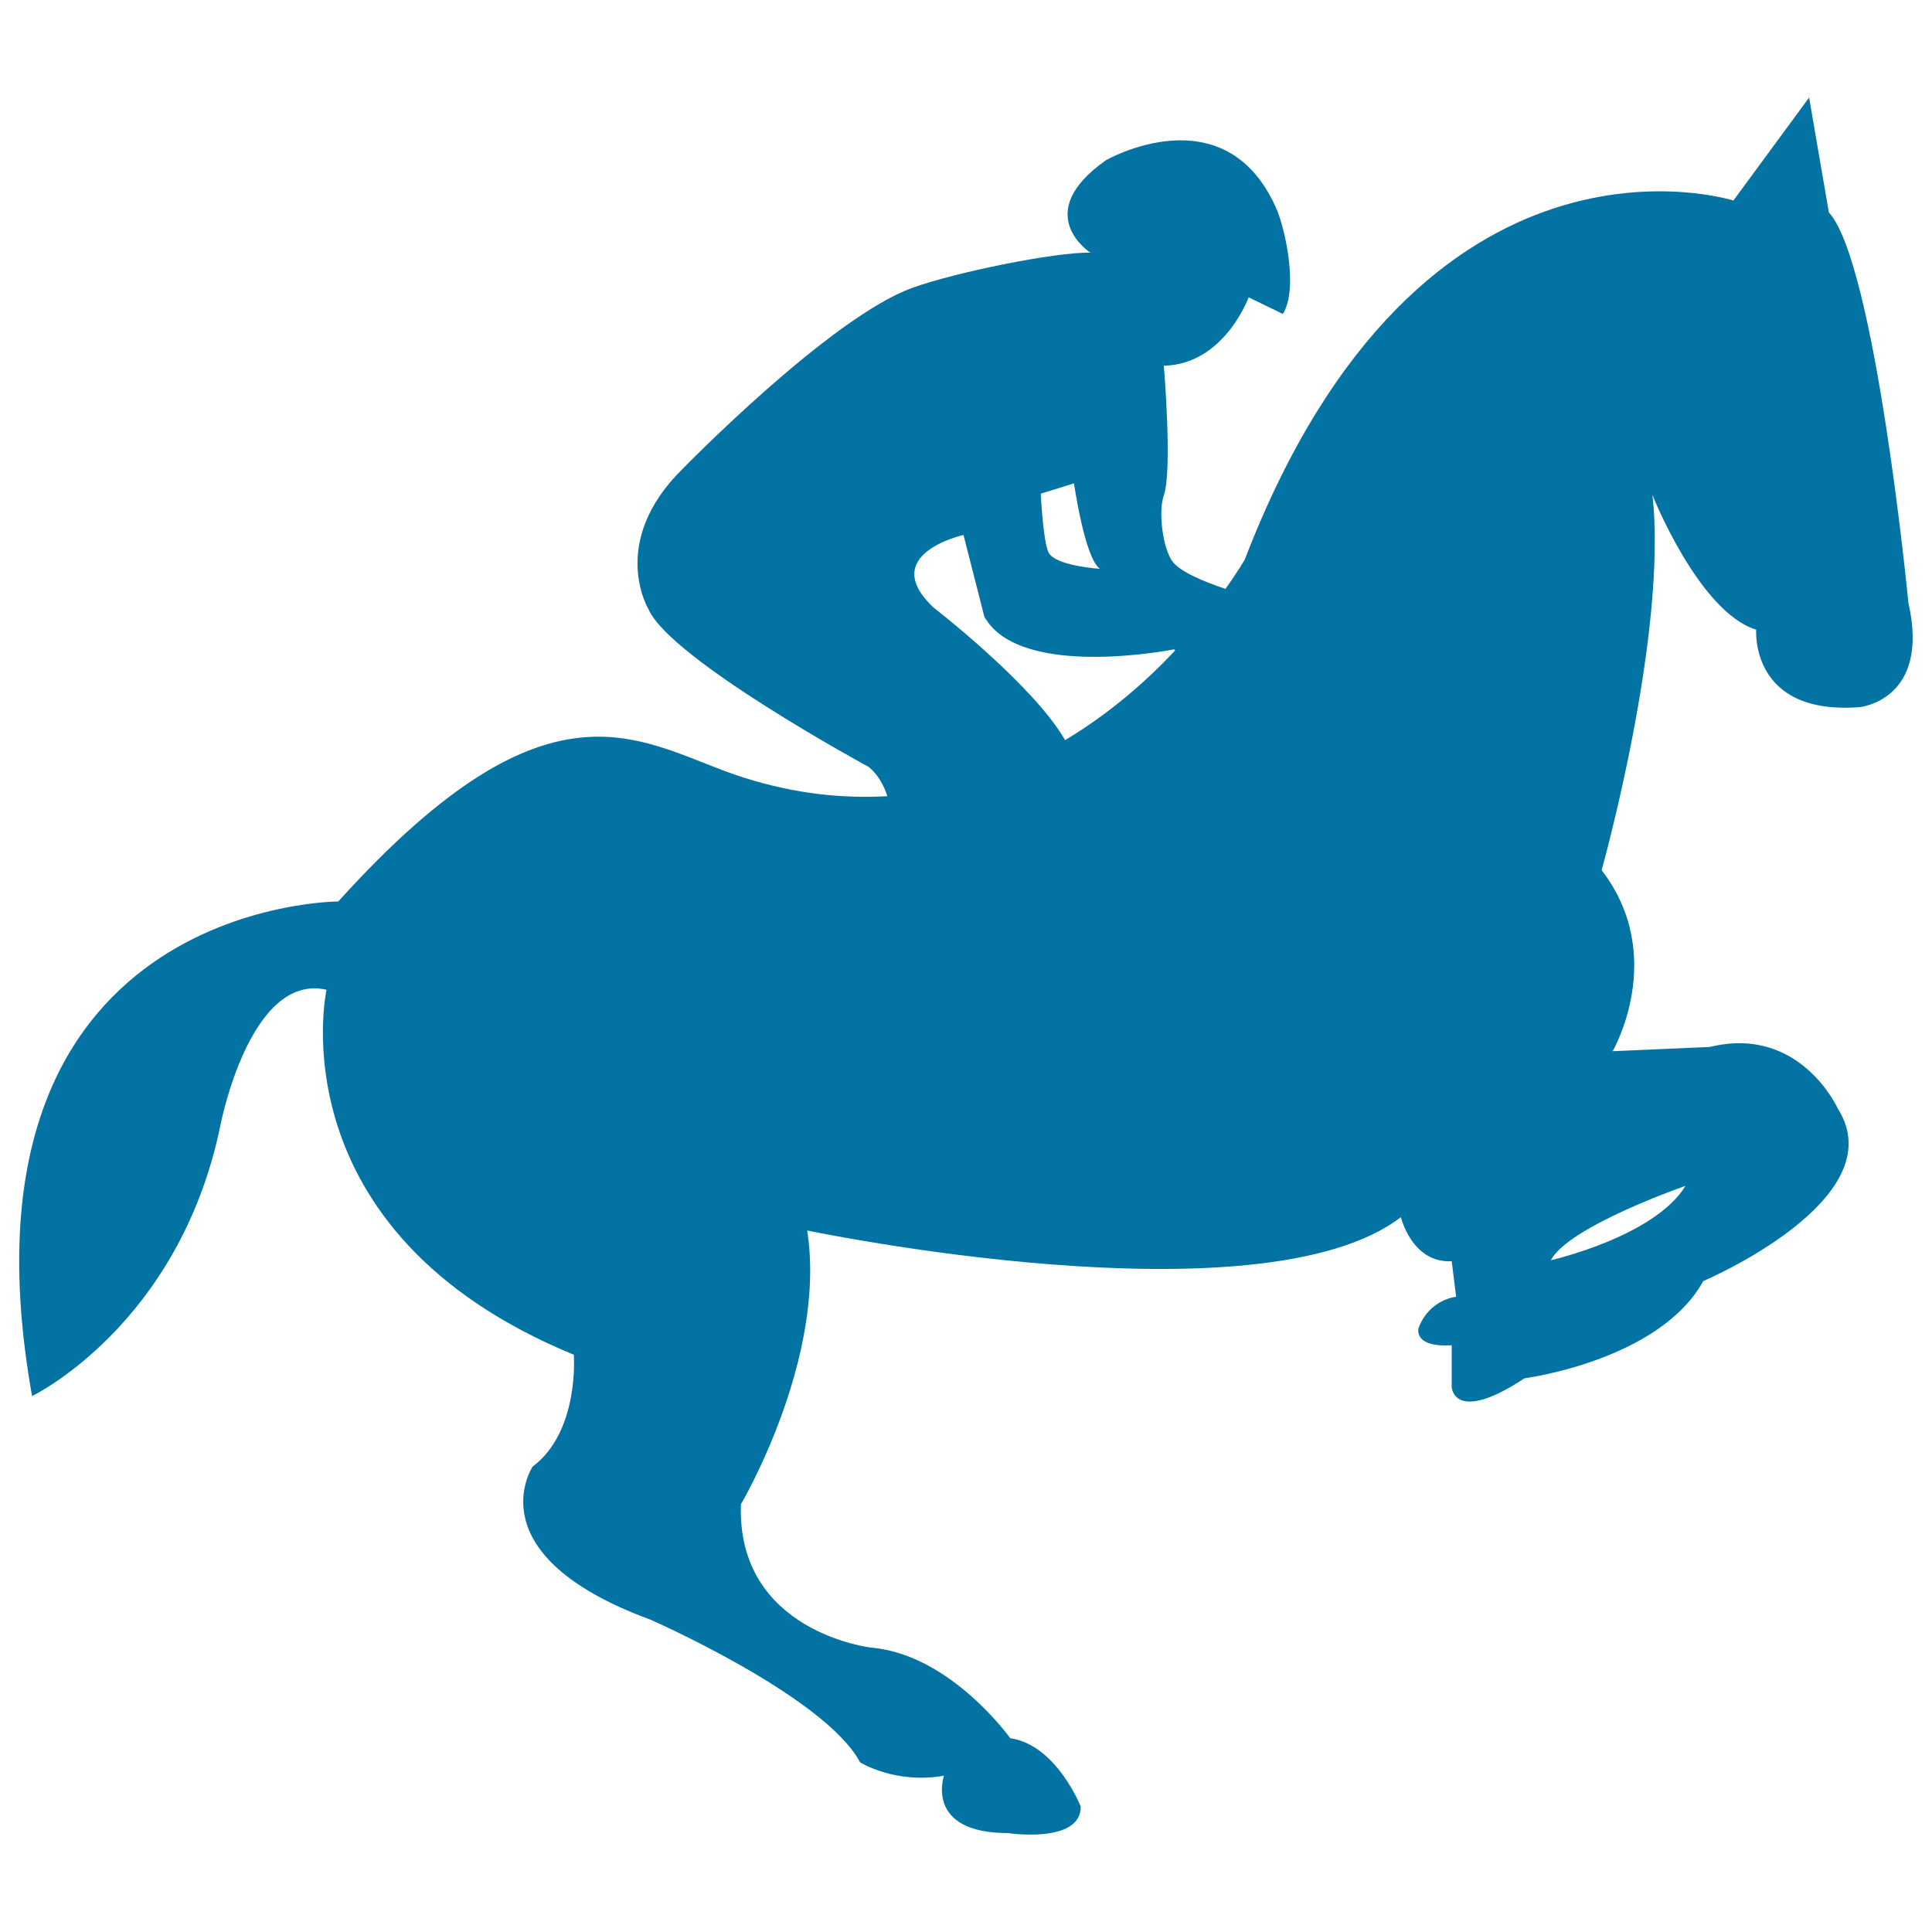 <svg xmlns="http://www.w3.org/2000/svg" viewBox="0 0 1000 1000" style="fill:#0273a2">
<title>Jumping Horse With Jockey Silhouette SVG icon</title>
<g><path d="M987.8,312.1c0,0-17.1-175.9-41.2-202.2l-10.2-59.4l-39.2,53.3c0,0-161.5-51.8-252.9,185.8c0,0-3.4,6-10,15.2c-11.4-3.8-23.2-8.8-27.3-14c-5.2-6.8-7.5-26-4.7-34.1c4.7-12.9,0.1-67.4,0.1-67.4c31.3-0.7,43.9-35.4,43.9-35.4l17.7,8.6c8.2-13,1.1-44.7-3.6-55.1c-26.7-59.6-87.9-24.5-87.9-24.5c-39.5,27.7-8.1,47.9-8.1,47.9c-17.5-0.5-69.9,10.1-92.2,18.2c-42.6,15.4-118.8,93.6-118.8,93.6c-38.8,38.1-17.7,72.8-17.7,72.8c11.4,26,114,81.6,114,81.6c4.8,4,7.7,9.3,9.6,15.1c-22.8,1.3-47.3-1.1-74-9.5c-52.4-16.5-97.5-60.9-210.2,64c0,0-204.2,0-158.5,256c0,0,76.2-36.6,97.5-140.2c0,0,15.2-79.2,54.9-70.1c0,0-27.4,125,128,188.9c0,0,3.1,39.6-21.3,57.9c0,0-30.5,45.6,60.9,79.2c0,0,90.3,39.6,108.6,73.9c0,0,18.3,11.4,43.4,6.9c0,0-10.3,29.7,33.2,29.7c0,0,37.6,5.7,37.6-13.7c0,0-12.6-32-36.5-35.4c0,0-30.9-43.4-72-46.9c0,0-69.7-8-67.4-74.2c0,0,44.6-75.5,34.3-141.7c0,0,234.2,49.1,307.3-6.9c0,0,5.7,23.9,26.3,22.8l2.3,18.4c0,0-13.7,1.2-19.4,16c0,0-3.4,10.3,17.1,9.1v21.7c0,0,1.1,19.5,37.7-4.6c0,0,69.7-9.1,92.5-50.3c0,0,99.4-42.3,69.7-89.2c0,0-19.5-43.5-66.3-32l-50.3,2.2c0,0,28.6-49.1-5.7-93.7c0,0,34.3-122.2,26.3-194.2c0,0,24,60.6,53.7,69.7c0,0-3.4,44.6,53.8,40.1C962.7,365.9,999.2,362.4,987.8,312.1z M555.9,250.2c0,0,5.5,38.6,13.4,44.2c0,0-22.7-1.4-26.5-8.3c-2.9-5.4-4.1-30.6-4.1-30.6L555.9,250.2z M551.3,383.1c-16.7-29-68.2-68.7-68.2-68.7c-29.1-27.6,15.6-37.5,15.6-37.5l10.8,42.3c18.4,32.9,98.2,16.9,98.2,16.9l0.6,0.5C593.8,352.2,574.6,369.1,551.3,383.1z M872.4,613.8c-16,26.3-69.7,38.5-69.7,38.5C811.8,634.8,872.4,613.8,872.4,613.8z"/></g>
</svg>